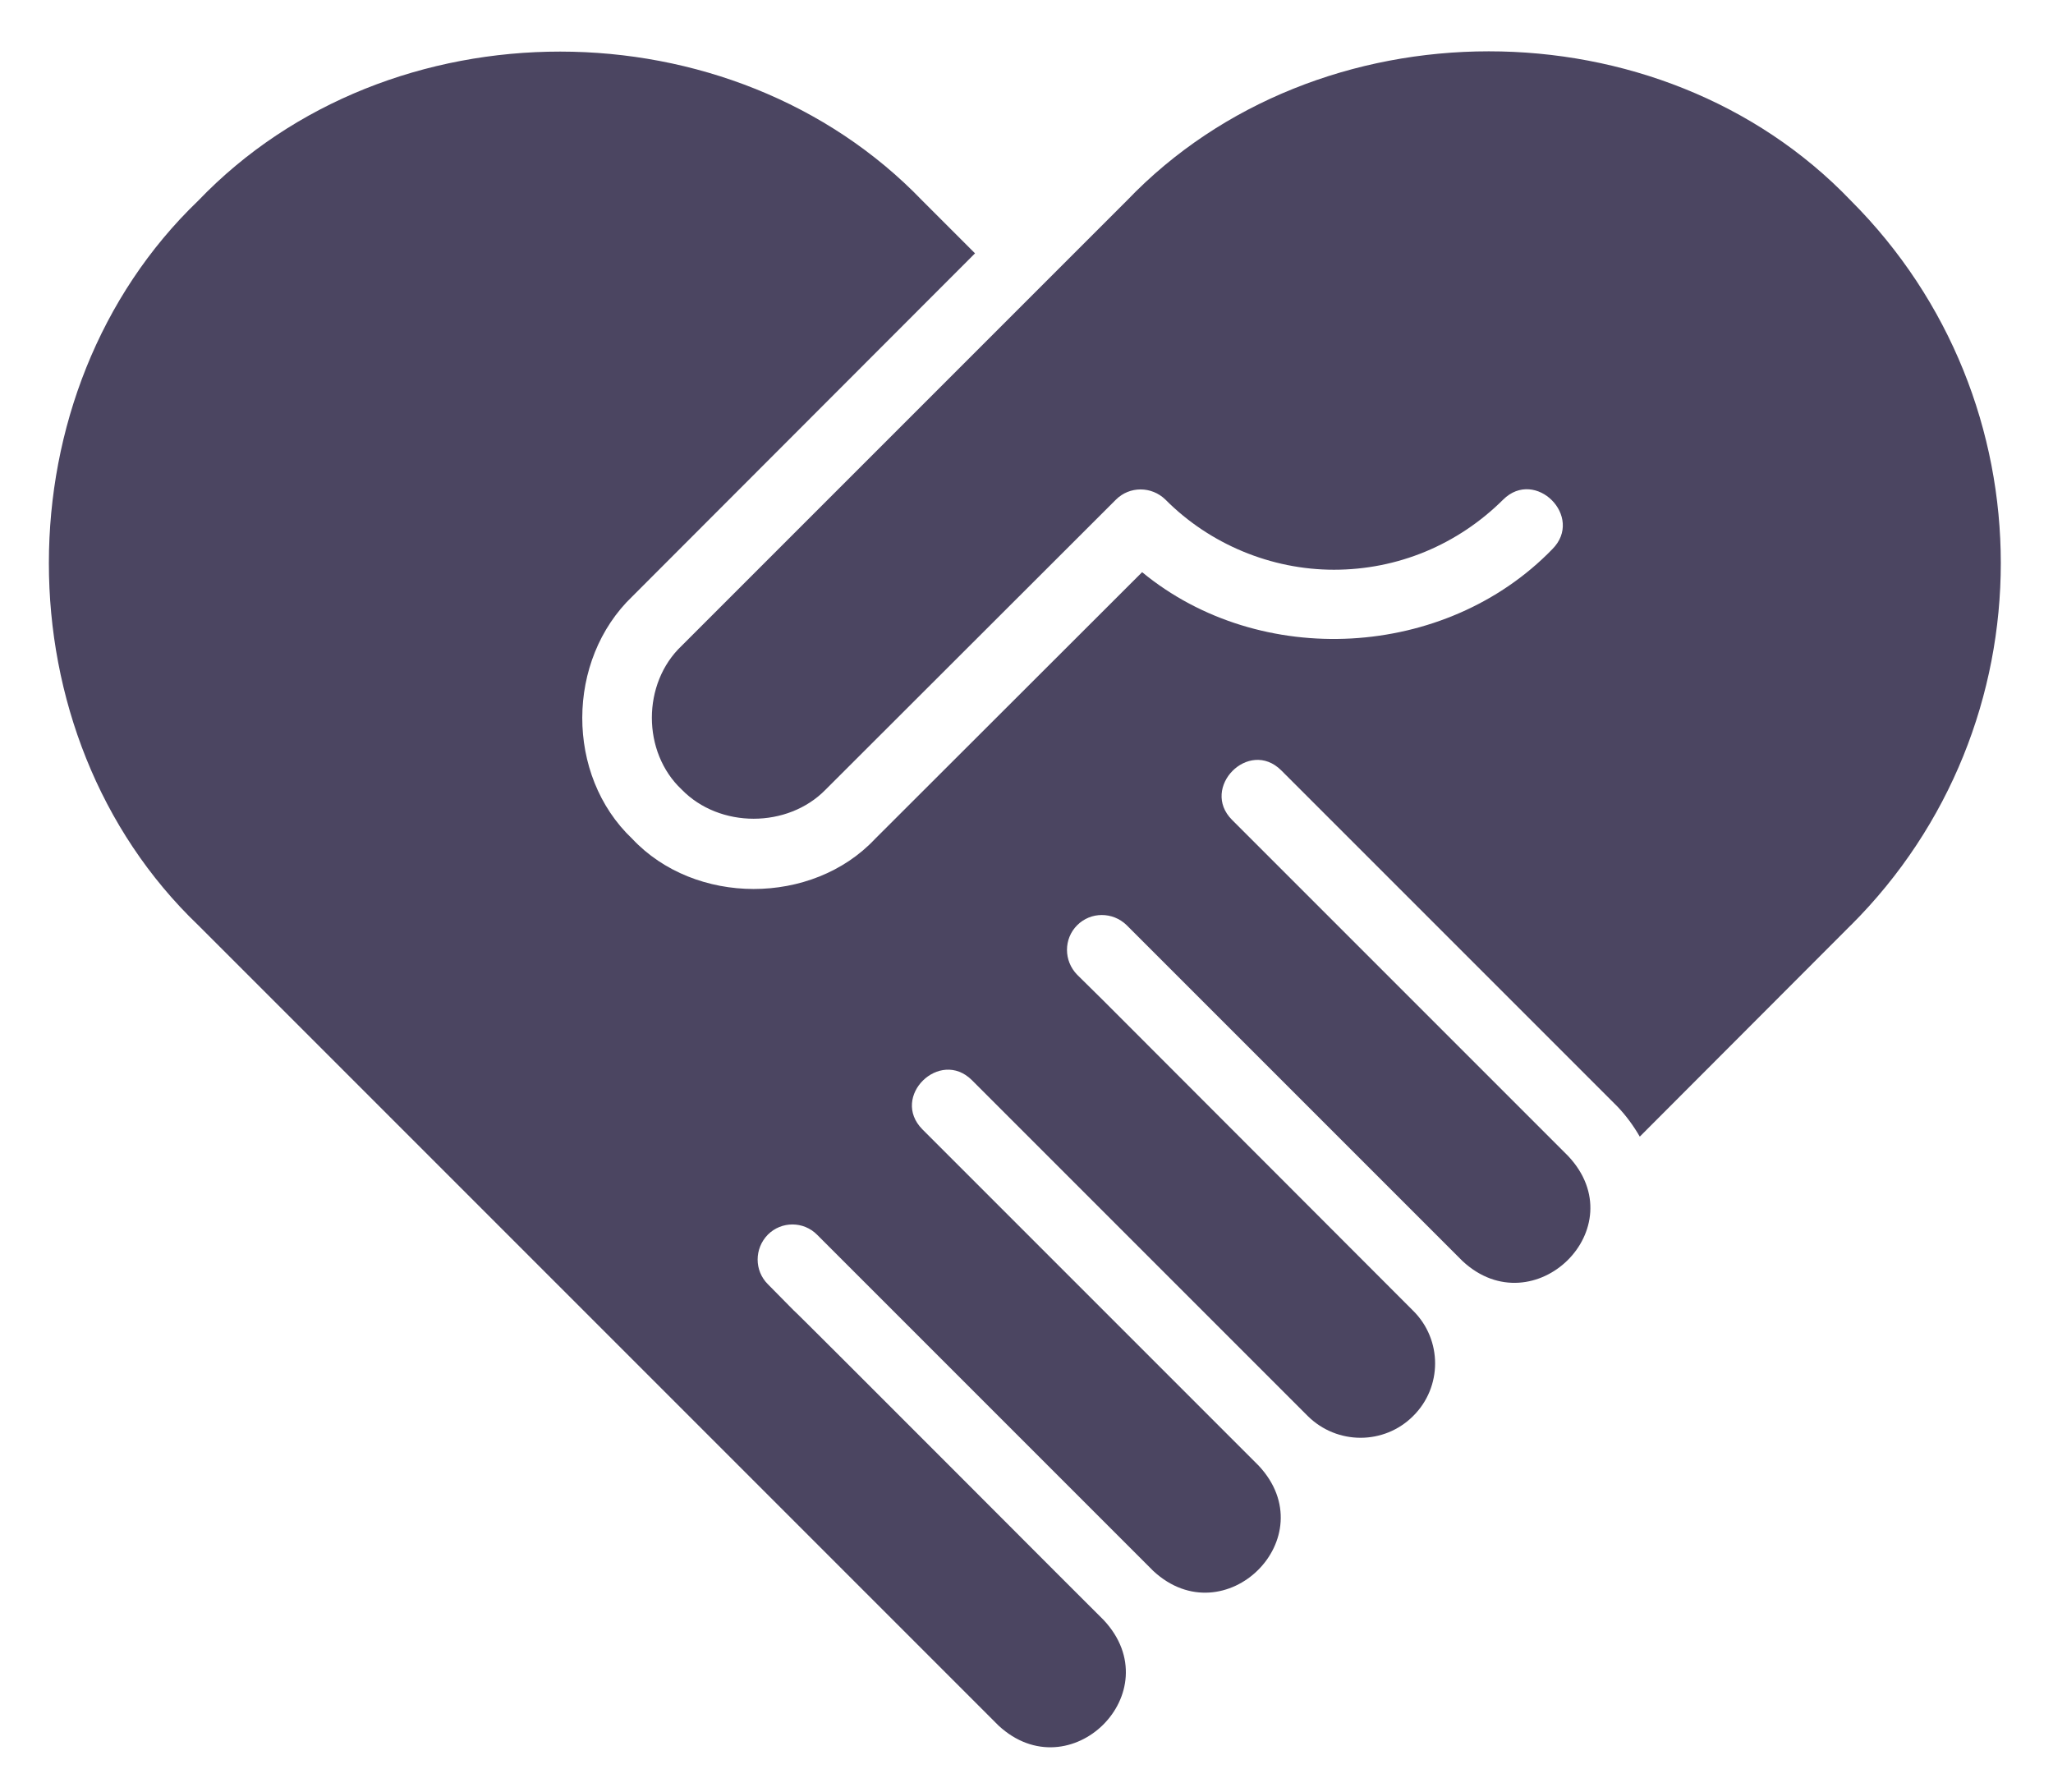 <?xml version="1.0" encoding="UTF-8" standalone="no"?><svg xmlns="http://www.w3.org/2000/svg" xmlns:xlink="http://www.w3.org/1999/xlink" fill="#4b4561" height="51.4" preserveAspectRatio="xMidYMid meet" version="1" viewBox="2.6 6.2 58.9 51.4" width="58.9" zoomAndPan="magnify"><g id="change1_1"><path d="M55.699,32.743l-6.054,6.064c-.18-.31-.39-.6-.64-.861,0,0-9.647-9.647-9.647-9.647-.933-.926-2.33.502-1.411,1.421,0,0,9.637,9.637,9.637,9.637,1.956,2.067-.979,4.919-3.022,3.022l-9.637-9.637c-.4-.39-1.031-.39-1.421,0s-.39,1.021,0,1.421l.761.751,8.877,8.887c.841.831.841,2.192,0,3.022-.831.831-2.182.831-3.022,0,0,0-9.637-9.637-9.637-9.637-.922-.916-2.345.473-1.421,1.411,0,0,9.647,9.647,9.647,9.647,1.935,2.064-.975,4.923-3.022,3.022l-9.647-9.647c-.39-.39-1.021-.39-1.411,0-.39.4-.39,1.031,0,1.421,0,0,.741.751.741.751.021-.008,8.876,8.876,8.896,8.886,1.932,2.068-.971,4.928-3.022,3.022,0,0-22.957-22.957-22.957-22.957-5.718-5.472-5.708-15.306-0-20.785,5.473-5.71,15.299-5.695,20.775-0l1.511,1.511s-9.827,9.837-9.827,9.837c-1.913,1.83-1.926,5.137-.01,6.955,1.803,1.924,5.169,1.92,6.965.01,0,0,7.666-7.656,7.666-7.656,3.388,2.791,8.703,2.501,11.769-.66.924-.927-.487-2.34-1.411-1.421-1.311,1.301-3.032,2.011-4.854,2.011-1.801,0-3.563-.731-4.834-2.011-.4-.39-1.031-.39-1.421,0l-8.336,8.326c-1.081,1.101-3.032,1.111-4.123-.01-1.14-1.072-1.14-3.044-0-4.123,0,0,10.538-10.538,10.538-10.538.005-.005,2.222-2.221,2.232-2.231,5.461-5.708,15.305-5.718,20.775-0,5.734,5.734,5.734,15.061,0,20.785Z"/></g></svg>